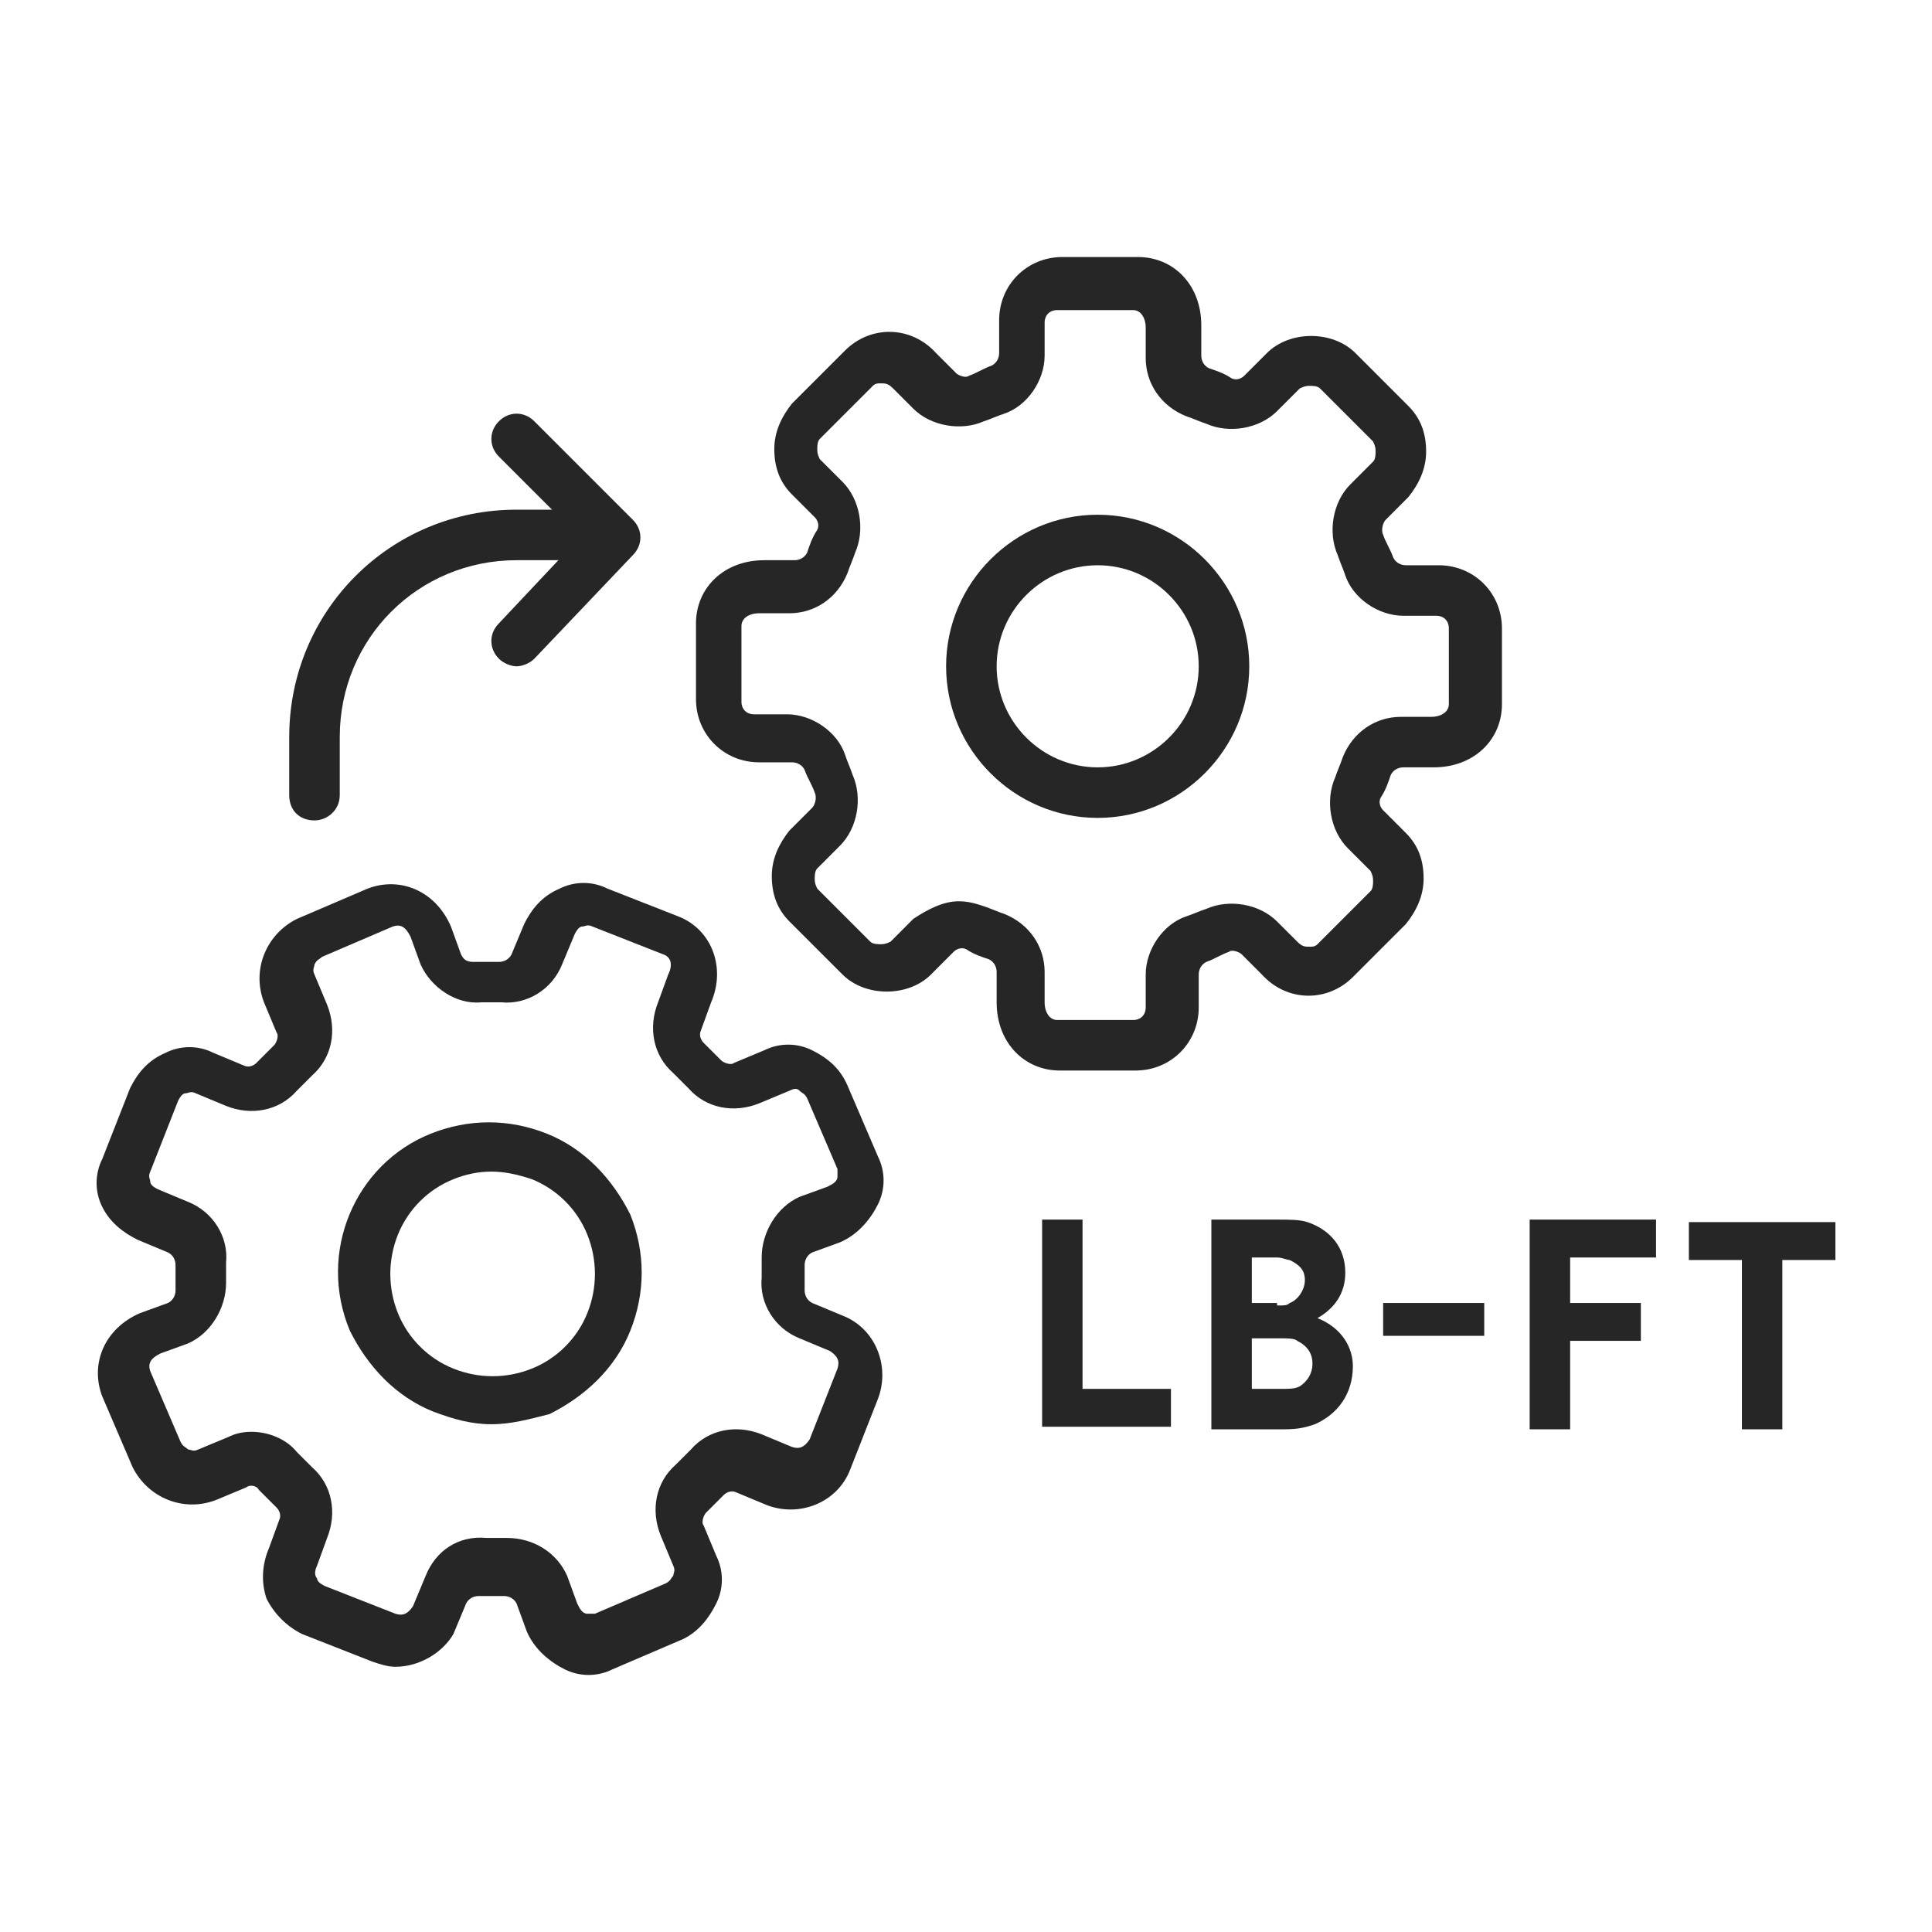<svg width="50" height="50" viewBox="0 0 50 50" fill="none" xmlns="http://www.w3.org/2000/svg">
<path d="M13.37 17.244C13.239 17.244 13.043 17.178 12.912 17.048C12.651 16.786 12.651 16.394 12.912 16.132L15.005 13.909L12.912 11.817C12.651 11.556 12.651 11.163 12.912 10.902C13.174 10.64 13.566 10.64 13.828 10.902L16.378 13.452C16.639 13.713 16.639 14.105 16.378 14.367L13.828 17.048C13.697 17.178 13.501 17.244 13.37 17.244Z" fill="#262626"/>
<path d="M8.139 21.232C7.747 21.232 7.485 20.971 7.485 20.578V19.075C7.485 15.806 10.101 13.19 13.37 13.19H14.416C14.808 13.19 15.07 13.452 15.07 13.844C15.07 14.236 14.808 14.498 14.416 14.498H13.37C10.82 14.498 8.793 16.525 8.793 19.075V20.578C8.793 20.971 8.466 21.232 8.139 21.232Z" fill="#262626"/>
<path d="M12.716 36.859C12.193 36.859 11.736 36.728 11.212 36.532C10.232 36.14 9.512 35.355 9.055 34.44C8.205 32.413 9.186 30.124 11.147 29.34C12.128 28.948 13.174 28.948 14.155 29.34C15.135 29.732 15.855 30.517 16.312 31.432C16.705 32.413 16.705 33.459 16.312 34.44C15.92 35.42 15.135 36.14 14.22 36.597C13.697 36.728 13.239 36.859 12.716 36.859ZM12.716 30.321C12.389 30.321 12.062 30.386 11.736 30.517C11.082 30.778 10.559 31.301 10.297 31.955C10.036 32.609 10.036 33.328 10.297 33.982C10.559 34.636 11.082 35.159 11.736 35.42C12.389 35.682 13.108 35.682 13.762 35.42C14.416 35.159 14.939 34.636 15.201 33.982C15.462 33.328 15.462 32.609 15.201 31.955C14.939 31.301 14.416 30.778 13.762 30.517C13.37 30.386 13.043 30.321 12.716 30.321Z" fill="#262626"/>
<path d="M10.232 43.136C10.035 43.136 9.839 43.07 9.643 43.005L7.812 42.286C7.42 42.09 7.093 41.763 6.897 41.37C6.766 40.978 6.766 40.52 6.962 40.063L7.224 39.343C7.289 39.213 7.224 39.082 7.159 39.017C7.028 38.886 6.832 38.69 6.701 38.559C6.635 38.428 6.439 38.428 6.374 38.493L5.589 38.82C4.739 39.147 3.824 38.755 3.432 37.97L2.647 36.14C2.32 35.29 2.712 34.374 3.628 33.982L4.347 33.721C4.478 33.655 4.543 33.524 4.543 33.394C4.543 33.197 4.543 32.936 4.543 32.74C4.543 32.609 4.478 32.478 4.347 32.413L3.562 32.086C3.17 31.89 2.843 31.628 2.647 31.236C2.451 30.844 2.451 30.386 2.647 29.994L3.366 28.163C3.562 27.771 3.824 27.444 4.282 27.248C4.674 27.051 5.132 27.051 5.524 27.248L6.309 27.575C6.439 27.64 6.57 27.575 6.635 27.509C6.766 27.378 6.962 27.182 7.093 27.051C7.159 26.986 7.224 26.79 7.159 26.724L6.832 25.94C6.505 25.09 6.897 24.174 7.682 23.782L9.512 22.998C10.362 22.671 11.278 23.063 11.67 23.978L11.931 24.698C11.997 24.828 12.062 24.894 12.258 24.894C12.455 24.894 12.716 24.894 12.912 24.894C13.043 24.894 13.174 24.828 13.239 24.698L13.566 23.913C13.762 23.521 14.024 23.194 14.482 22.998C14.874 22.802 15.332 22.802 15.724 22.998L17.555 23.717C18.404 24.044 18.797 25.024 18.404 25.94L18.143 26.659C18.078 26.79 18.143 26.921 18.208 26.986C18.339 27.117 18.535 27.313 18.666 27.444C18.731 27.509 18.928 27.575 18.993 27.509L19.777 27.182C20.17 26.986 20.628 26.986 21.02 27.182C21.412 27.378 21.739 27.64 21.935 28.098L22.72 29.928C22.916 30.321 22.916 30.778 22.72 31.171C22.524 31.563 22.197 31.955 21.739 32.151L21.02 32.413C20.889 32.478 20.824 32.609 20.824 32.74C20.824 32.936 20.824 33.197 20.824 33.394C20.824 33.524 20.889 33.655 21.02 33.721L21.804 34.047C22.654 34.374 23.047 35.355 22.72 36.205L22.001 38.036C21.674 38.886 20.693 39.278 19.843 38.951L19.058 38.624C18.928 38.559 18.797 38.624 18.731 38.69C18.601 38.82 18.404 39.017 18.274 39.147C18.208 39.213 18.143 39.409 18.208 39.474L18.535 40.259C18.731 40.651 18.731 41.109 18.535 41.501C18.339 41.893 18.078 42.22 17.685 42.416L15.854 43.201C15.462 43.397 15.005 43.397 14.612 43.201C14.22 43.005 13.828 42.678 13.632 42.22L13.37 41.501C13.305 41.37 13.174 41.305 13.043 41.305C12.847 41.305 12.585 41.305 12.389 41.305C12.258 41.305 12.128 41.37 12.062 41.501L11.735 42.286C11.474 42.743 10.885 43.136 10.232 43.136ZM6.505 37.055C6.962 37.055 7.42 37.251 7.682 37.578C7.812 37.709 7.943 37.84 8.074 37.97C8.597 38.428 8.728 39.147 8.466 39.801L8.205 40.52C8.139 40.651 8.139 40.782 8.205 40.847C8.205 40.913 8.27 40.978 8.401 41.044L10.232 41.763C10.428 41.828 10.559 41.763 10.689 41.566L11.016 40.782C11.278 40.128 11.866 39.736 12.585 39.801C12.781 39.801 12.978 39.801 13.108 39.801C13.828 39.801 14.416 40.194 14.678 40.782L14.939 41.501C15.005 41.632 15.07 41.763 15.201 41.763C15.266 41.763 15.332 41.763 15.397 41.763L17.228 40.978C17.358 40.913 17.358 40.847 17.424 40.782C17.424 40.717 17.489 40.651 17.424 40.52L17.097 39.736C16.835 39.082 16.966 38.363 17.489 37.905C17.62 37.774 17.751 37.644 17.881 37.513C18.339 36.99 19.058 36.859 19.712 37.12L20.497 37.447C20.693 37.513 20.824 37.447 20.954 37.251L21.674 35.42C21.739 35.224 21.674 35.093 21.477 34.963L20.693 34.636C20.039 34.374 19.647 33.721 19.712 33.067C19.712 32.87 19.712 32.674 19.712 32.544C19.712 31.89 20.105 31.236 20.693 30.974L21.412 30.713C21.543 30.648 21.674 30.582 21.674 30.451C21.674 30.386 21.674 30.321 21.674 30.255L20.889 28.424C20.824 28.294 20.758 28.294 20.693 28.228C20.628 28.163 20.562 28.163 20.431 28.228L19.647 28.555C18.993 28.817 18.274 28.686 17.816 28.163C17.685 28.032 17.555 27.901 17.424 27.771C16.901 27.313 16.77 26.594 17.031 25.94L17.293 25.221C17.424 24.959 17.358 24.763 17.162 24.698L15.332 23.978C15.201 23.913 15.135 23.978 15.07 23.978C15.005 23.978 14.939 24.044 14.874 24.174L14.547 24.959C14.285 25.613 13.632 26.005 12.978 25.94C12.781 25.94 12.585 25.94 12.455 25.94C11.801 26.005 11.147 25.548 10.885 24.959L10.624 24.24C10.493 23.978 10.362 23.913 10.166 23.978L8.335 24.763C8.27 24.828 8.205 24.828 8.139 24.959C8.139 25.024 8.074 25.09 8.139 25.221L8.466 26.005C8.728 26.659 8.597 27.378 8.074 27.836C7.943 27.967 7.812 28.098 7.682 28.228C7.224 28.751 6.505 28.882 5.851 28.621L5.066 28.294C4.936 28.228 4.87 28.294 4.805 28.294C4.739 28.294 4.674 28.359 4.609 28.49L3.889 30.321C3.824 30.451 3.889 30.517 3.889 30.582C3.889 30.648 3.955 30.713 4.086 30.778L4.87 31.105C5.524 31.367 5.916 32.02 5.851 32.674C5.851 32.87 5.851 33.067 5.851 33.197C5.851 33.851 5.459 34.505 4.87 34.767L4.151 35.028C3.889 35.159 3.824 35.29 3.889 35.486L4.674 37.317C4.739 37.447 4.805 37.447 4.87 37.513C4.936 37.513 5.001 37.578 5.132 37.513L5.916 37.186C6.047 37.12 6.243 37.055 6.505 37.055Z" fill="#262626"/>
<path d="M28.408 21.167C26.25 21.167 24.485 19.401 24.485 17.244C24.485 15.086 26.25 13.321 28.408 13.321C30.566 13.321 32.331 15.086 32.331 17.244C32.331 19.401 30.566 21.167 28.408 21.167ZM28.408 14.629C26.97 14.629 25.793 15.805 25.793 17.244C25.793 18.682 26.97 19.859 28.408 19.859C29.847 19.859 31.023 18.682 31.023 17.244C31.023 15.805 29.847 14.629 28.408 14.629Z" fill="#262626"/>
<path d="M29.389 27.705H27.427C26.512 27.705 25.793 26.986 25.793 25.94V25.155C25.793 25.024 25.727 24.894 25.597 24.828C25.401 24.763 25.204 24.698 25.008 24.567C24.878 24.502 24.747 24.567 24.681 24.632L24.093 25.221C23.505 25.809 22.393 25.809 21.805 25.221L20.431 23.848C20.105 23.521 19.974 23.128 19.974 22.671C19.974 22.213 20.17 21.821 20.431 21.494L21.02 20.905C21.085 20.84 21.151 20.644 21.085 20.513C21.02 20.317 20.889 20.121 20.824 19.925C20.758 19.794 20.628 19.729 20.497 19.729H19.647C18.732 19.729 18.012 19.009 18.012 18.094V16.132C18.012 15.217 18.732 14.498 19.778 14.498H20.562C20.693 14.498 20.824 14.432 20.889 14.302C20.954 14.105 21.02 13.909 21.151 13.713C21.216 13.582 21.151 13.452 21.085 13.386L20.497 12.798C20.17 12.471 20.039 12.079 20.039 11.621C20.039 11.163 20.235 10.771 20.497 10.444L21.87 9.071C22.524 8.417 23.57 8.417 24.224 9.136L24.747 9.659C24.812 9.725 25.008 9.79 25.074 9.725C25.27 9.659 25.466 9.529 25.662 9.463C25.793 9.398 25.858 9.267 25.858 9.136V8.286C25.858 7.371 26.578 6.652 27.493 6.652H29.454C30.37 6.652 31.089 7.371 31.089 8.417V9.202C31.089 9.333 31.154 9.463 31.285 9.529C31.481 9.594 31.677 9.659 31.873 9.79C32.004 9.856 32.135 9.79 32.2 9.725L32.789 9.136C33.377 8.548 34.489 8.548 35.077 9.136L36.45 10.509C36.777 10.836 36.908 11.229 36.908 11.686C36.908 12.144 36.712 12.536 36.45 12.863L35.862 13.452C35.797 13.517 35.731 13.713 35.797 13.844C35.862 14.04 35.993 14.236 36.058 14.432C36.123 14.563 36.254 14.629 36.385 14.629H37.235C38.15 14.629 38.87 15.348 38.87 16.263V18.225C38.87 19.14 38.15 19.859 37.104 19.859H36.32C36.189 19.859 36.058 19.925 35.993 20.055C35.927 20.252 35.862 20.448 35.731 20.644C35.666 20.775 35.731 20.905 35.797 20.971L36.385 21.559C36.712 21.886 36.843 22.278 36.843 22.736C36.843 23.194 36.647 23.586 36.385 23.913L35.012 25.286C34.358 25.94 33.312 25.94 32.658 25.221L32.135 24.698C32.07 24.632 31.873 24.567 31.808 24.632C31.612 24.698 31.416 24.828 31.22 24.894C31.089 24.959 31.023 25.09 31.023 25.221V26.071C31.023 26.986 30.304 27.705 29.389 27.705ZM24.812 23.325C25.074 23.325 25.27 23.39 25.466 23.455C25.662 23.521 25.793 23.586 25.989 23.651C26.643 23.913 27.035 24.501 27.035 25.155V25.94C27.035 26.201 27.166 26.398 27.362 26.398H29.324C29.52 26.398 29.651 26.267 29.651 26.071V25.221C29.651 24.567 30.108 23.913 30.697 23.717C30.893 23.651 31.023 23.586 31.22 23.521C31.808 23.259 32.593 23.39 33.05 23.848L33.574 24.371C33.704 24.502 33.77 24.501 33.9 24.501C33.966 24.501 34.031 24.501 34.097 24.436L35.47 23.063C35.535 22.998 35.535 22.867 35.535 22.802C35.535 22.736 35.535 22.671 35.47 22.54L34.881 21.951C34.423 21.494 34.293 20.709 34.554 20.121C34.62 19.925 34.685 19.794 34.75 19.598C35.012 18.944 35.6 18.552 36.254 18.552H37.039C37.3 18.552 37.496 18.421 37.496 18.225V16.263C37.496 16.067 37.366 15.936 37.17 15.936H36.32C35.666 15.936 35.012 15.479 34.816 14.89C34.75 14.694 34.685 14.563 34.62 14.367C34.358 13.779 34.489 12.994 34.947 12.536L35.535 11.948C35.6 11.883 35.6 11.752 35.6 11.686C35.6 11.621 35.6 11.556 35.535 11.425L34.162 10.052C34.096 9.986 33.966 9.986 33.9 9.986C33.835 9.986 33.77 9.986 33.639 10.052L33.05 10.64C32.593 11.098 31.808 11.229 31.22 10.967C31.023 10.902 30.893 10.836 30.697 10.771C30.043 10.509 29.651 9.921 29.651 9.267V8.483C29.651 8.221 29.52 8.025 29.324 8.025H27.362C27.166 8.025 27.035 8.156 27.035 8.352V9.202C27.035 9.856 26.578 10.509 25.989 10.706C25.793 10.771 25.662 10.836 25.466 10.902C24.878 11.163 24.093 11.033 23.635 10.575L23.112 10.052C22.981 9.921 22.916 9.921 22.785 9.921C22.72 9.921 22.654 9.921 22.589 9.986L21.216 11.359C21.151 11.425 21.151 11.556 21.151 11.621C21.151 11.686 21.151 11.752 21.216 11.883L21.805 12.471C22.262 12.929 22.393 13.713 22.131 14.302C22.066 14.498 22.001 14.629 21.935 14.825C21.674 15.479 21.085 15.871 20.431 15.871H19.647C19.385 15.871 19.189 16.002 19.189 16.198V18.159C19.189 18.355 19.32 18.486 19.516 18.486H20.366C21.02 18.486 21.674 18.944 21.87 19.532C21.935 19.729 22.001 19.859 22.066 20.055C22.328 20.644 22.197 21.428 21.739 21.886L21.151 22.475C21.085 22.54 21.085 22.671 21.085 22.736C21.085 22.802 21.085 22.867 21.151 22.998L22.524 24.371C22.589 24.436 22.72 24.436 22.785 24.436C22.851 24.436 22.916 24.436 23.047 24.371L23.635 23.782C24.027 23.521 24.42 23.325 24.812 23.325Z" fill="#262626"/>
<path d="M26.97 36.99V31.563H28.016V35.944H30.304V36.924H26.97V36.99Z" fill="#262626"/>
<path d="M31.35 36.99V31.563H33.05C33.377 31.563 33.639 31.563 33.835 31.628C34.423 31.824 34.816 32.282 34.816 32.936C34.816 33.459 34.554 33.851 34.096 34.113C34.75 34.374 35.012 34.897 35.012 35.355C35.012 36.074 34.62 36.597 34.031 36.859C33.835 36.924 33.639 36.99 33.246 36.99H31.35ZM33.05 33.786C33.246 33.786 33.312 33.786 33.377 33.721C33.573 33.655 33.77 33.394 33.77 33.132C33.77 32.87 33.639 32.74 33.377 32.609C33.312 32.609 33.181 32.544 33.05 32.544H32.397V33.721H33.05V33.786ZM33.181 35.944C33.377 35.944 33.508 35.944 33.639 35.878C33.835 35.747 33.966 35.551 33.966 35.29C33.966 35.028 33.835 34.832 33.573 34.701C33.508 34.636 33.312 34.636 33.181 34.636H32.397V35.944H33.181Z" fill="#262626"/>
<path d="M35.796 34.571V33.721H38.412V34.571H35.796Z" fill="#262626"/>
<path d="M39.588 36.99V31.563H42.858V32.544H40.635V33.721H42.465V34.701H40.635V36.99H39.588Z" fill="#262626"/>
<path d="M45.081 36.99V32.609H43.708V31.628H47.5V32.609H46.127V36.99H45.081Z" fill="#262626"/>
</svg>

